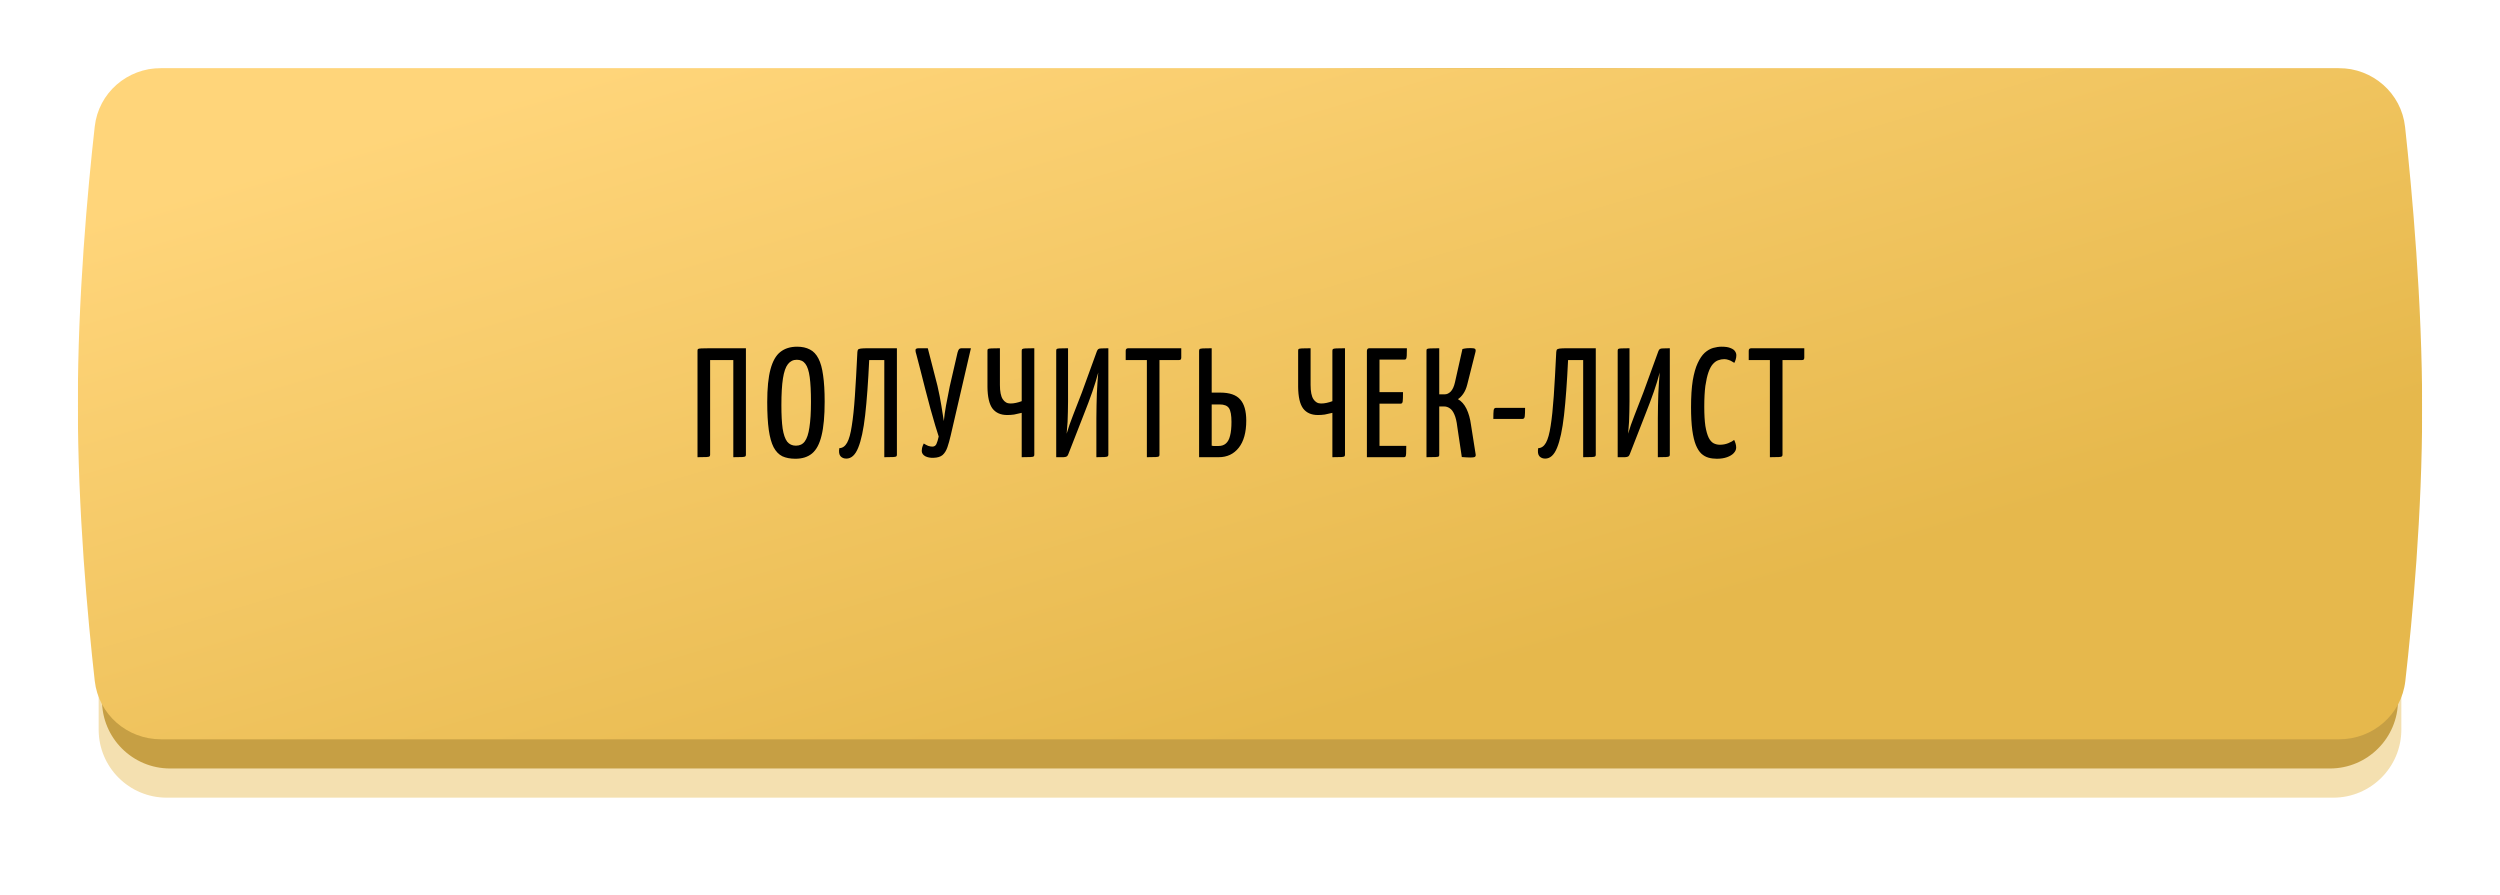 <?xml version="1.0" encoding="UTF-8"?> <svg xmlns="http://www.w3.org/2000/svg" width="257" height="92" viewBox="0 0 257 92" fill="none"> <g opacity="0.444" filter="url(#filter0_f_109_2)"> <path fill-rule="evenodd" clip-rule="evenodd" d="M10.142 20C10.142 16.134 13.276 13 17.142 13H22.589C22.589 13 87.774 10 154.264 10C220.754 10 230.48 13 230.48 13H239.858C243.724 13 246.858 16.134 246.858 20V75C246.858 78.866 243.724 82 239.858 82H233.101H22.589H17.142C13.276 82 10.142 78.866 10.142 75V46V20Z" fill="#E6B84C"></path> </g> <g clip-path="url(#clip0_109_2)"> <path fill-rule="evenodd" clip-rule="evenodd" d="M10.486 17C10.486 13.134 13.62 10 17.486 10H22.904C22.904 10 87.936 7 154.27 7C220.605 7 230.175 10 230.175 10H239.514C243.38 10 246.514 13.134 246.514 17V72C246.514 75.866 243.38 79 239.514 79H232.789H22.904H17.486C13.62 79 10.486 75.866 10.486 72V43V17Z" fill="#C69F44"></path> <g filter="url(#filter1_i_109_2)"> <path fill-rule="evenodd" clip-rule="evenodd" d="M9.739 13.01C10.127 9.551 13.069 7 16.549 7L240.415 7C243.911 7 246.862 9.573 247.242 13.048C247.975 19.759 249 31.085 249 42C249 52.779 248.001 63.558 247.269 70.003C246.878 73.456 243.938 76 240.463 76H16.549C13.069 76 10.127 73.449 9.739 69.99C9.007 63.459 8 52.479 8 41.5C8 30.521 9.007 19.541 9.739 13.01Z" fill="url(#paint0_linear_109_2)"></path> </g> <path d="M71.704 47V36.056C71.704 35.971 71.72 35.912 71.752 35.88C71.795 35.848 71.907 35.827 72.088 35.816C72.28 35.805 72.584 35.8 73 35.8H76.68V46.744C76.68 46.829 76.659 46.888 76.616 46.92C76.584 46.952 76.477 46.973 76.296 46.984C76.115 46.995 75.811 47 75.384 47V37.016H73V46.744C73 46.829 72.979 46.888 72.936 46.92C72.904 46.952 72.797 46.973 72.616 46.984C72.435 46.995 72.131 47 71.704 47ZM81.767 47.16C81.244 47.16 80.796 47.075 80.423 46.904C80.06 46.723 79.761 46.413 79.527 45.976C79.303 45.539 79.137 44.947 79.031 44.2C78.924 43.443 78.871 42.488 78.871 41.336C78.871 39.917 78.983 38.792 79.207 37.96C79.431 37.128 79.767 36.536 80.215 36.184C80.673 35.821 81.249 35.64 81.943 35.64C82.455 35.64 82.892 35.736 83.255 35.928C83.617 36.109 83.911 36.419 84.135 36.856C84.359 37.283 84.519 37.859 84.615 38.584C84.721 39.299 84.775 40.2 84.775 41.288C84.775 42.76 84.668 43.923 84.455 44.776C84.252 45.629 83.927 46.243 83.479 46.616C83.041 46.979 82.471 47.16 81.767 47.16ZM81.815 45.816C82.209 45.816 82.513 45.672 82.727 45.384C82.951 45.085 83.111 44.605 83.207 43.944C83.313 43.272 83.367 42.397 83.367 41.32C83.367 40.253 83.324 39.405 83.239 38.776C83.153 38.136 83.004 37.677 82.791 37.4C82.588 37.123 82.295 36.984 81.911 36.984C81.537 36.984 81.233 37.133 80.999 37.432C80.764 37.731 80.593 38.221 80.487 38.904C80.38 39.587 80.327 40.504 80.327 41.656C80.327 42.648 80.369 43.448 80.455 44.056C80.551 44.664 80.705 45.112 80.919 45.4C81.143 45.677 81.441 45.816 81.815 45.816ZM87.002 47.144C86.757 47.144 86.559 47.064 86.41 46.904C86.261 46.733 86.218 46.456 86.282 46.072C86.613 46.061 86.879 45.875 87.082 45.512C87.285 45.149 87.445 44.573 87.562 43.784C87.69 42.995 87.797 41.976 87.882 40.728C87.967 39.48 88.053 37.971 88.138 36.2C88.149 36.083 88.17 35.997 88.202 35.944C88.245 35.891 88.341 35.853 88.49 35.832C88.65 35.811 88.911 35.8 89.274 35.8H92.202V46.744C92.202 46.829 92.181 46.888 92.138 46.92C92.106 46.952 91.999 46.973 91.818 46.984C91.637 46.995 91.333 47 90.906 47V37.016H89.354C89.247 39.288 89.109 41.176 88.938 42.68C88.767 44.173 88.527 45.293 88.218 46.04C87.919 46.776 87.514 47.144 87.002 47.144ZM95.954 47.064C95.634 47.075 95.357 47.021 95.122 46.904C94.888 46.776 94.765 46.595 94.754 46.36C94.754 46.285 94.765 46.184 94.786 46.056C94.818 45.917 94.877 45.763 94.962 45.592C95.112 45.688 95.261 45.768 95.41 45.832C95.57 45.885 95.714 45.912 95.842 45.912C96.034 45.912 96.173 45.827 96.258 45.656C96.344 45.475 96.424 45.213 96.498 44.872C96.413 44.627 96.296 44.253 96.146 43.752C95.997 43.24 95.832 42.664 95.65 42.024C95.48 41.373 95.304 40.707 95.122 40.024C94.952 39.341 94.786 38.691 94.626 38.072C94.466 37.453 94.328 36.92 94.21 36.472C94.178 36.355 94.152 36.259 94.13 36.184C94.12 36.099 94.114 36.035 94.114 35.992C94.114 35.917 94.141 35.869 94.194 35.848C94.248 35.816 94.333 35.8 94.45 35.8H95.378L96.37 39.656C96.541 40.403 96.674 41.08 96.77 41.688C96.866 42.285 96.952 42.819 97.026 43.288C97.069 42.819 97.144 42.285 97.25 41.688C97.357 41.091 97.485 40.435 97.634 39.72L98.434 36.248C98.477 36.088 98.525 35.976 98.578 35.912C98.632 35.837 98.733 35.8 98.882 35.8H99.81L97.73 44.776C97.624 45.235 97.512 45.635 97.394 45.976C97.277 46.317 97.112 46.584 96.898 46.776C96.685 46.957 96.37 47.053 95.954 47.064ZM105.031 47V42.44C104.743 42.515 104.482 42.573 104.247 42.616C104.013 42.648 103.778 42.664 103.543 42.664C102.871 42.664 102.365 42.44 102.023 41.992C101.693 41.544 101.522 40.803 101.511 39.768V36.056C101.511 35.971 101.527 35.912 101.559 35.88C101.602 35.848 101.714 35.827 101.895 35.816C102.077 35.805 102.375 35.8 102.791 35.8V39.576C102.791 40.248 102.887 40.733 103.079 41.032C103.271 41.331 103.533 41.48 103.863 41.48C104.055 41.48 104.247 41.459 104.439 41.416C104.642 41.373 104.839 41.315 105.031 41.24V36.056C105.031 35.971 105.053 35.912 105.095 35.88C105.138 35.848 105.245 35.827 105.415 35.816C105.597 35.805 105.901 35.8 106.327 35.8V46.744C106.327 46.829 106.306 46.888 106.263 46.92C106.231 46.952 106.125 46.973 105.943 46.984C105.762 46.995 105.458 47 105.031 47ZM108.579 47V36.056C108.579 35.971 108.595 35.912 108.627 35.88C108.659 35.848 108.755 35.827 108.915 35.816C109.086 35.805 109.379 35.8 109.795 35.8V41.256C109.795 41.64 109.79 41.997 109.779 42.328C109.779 42.659 109.768 43.005 109.747 43.368C109.726 43.72 109.694 44.125 109.651 44.584C109.822 43.997 110.04 43.368 110.307 42.696C110.574 42.013 110.878 41.229 111.219 40.344L112.755 36.12C112.798 36.003 112.851 35.923 112.915 35.88C112.979 35.837 113.086 35.816 113.235 35.816C113.395 35.805 113.63 35.8 113.939 35.8V46.744C113.939 46.829 113.912 46.888 113.859 46.92C113.816 46.952 113.71 46.973 113.539 46.984C113.368 46.995 113.091 47 112.707 47V42.984C112.707 42.547 112.712 42.12 112.723 41.704C112.734 41.288 112.744 40.883 112.755 40.488C112.776 40.093 112.798 39.715 112.819 39.352C112.84 38.989 112.867 38.637 112.899 38.296C112.739 38.915 112.536 39.576 112.291 40.28C112.046 40.984 111.747 41.779 111.395 42.664L109.827 46.68C109.784 46.797 109.731 46.877 109.667 46.92C109.603 46.963 109.491 46.989 109.331 47C109.171 47 108.92 47 108.579 47ZM117.898 47V35.992C117.898 35.992 117.908 35.987 117.93 35.976C117.951 35.955 118.026 35.944 118.154 35.944H118.922C119.06 35.944 119.14 35.955 119.162 35.976C119.183 35.987 119.194 35.992 119.194 35.992V46.744C119.194 46.829 119.172 46.888 119.13 46.92C119.098 46.952 118.991 46.973 118.81 46.984C118.628 46.995 118.324 47 117.898 47ZM115.722 37.016V36.056C115.722 35.885 115.812 35.8 115.994 35.8H121.434V36.76C121.434 36.856 121.412 36.925 121.37 36.968C121.327 37 121.258 37.016 121.162 37.016H115.722ZM123.267 47V36.088C123.267 35.992 123.283 35.928 123.315 35.896C123.357 35.853 123.469 35.827 123.651 35.816C123.832 35.805 124.136 35.8 124.562 35.8V40.36H125.443C126.403 40.36 127.085 40.595 127.491 41.064C127.907 41.523 128.115 42.248 128.115 43.24C128.115 44.445 127.859 45.373 127.347 46.024C126.835 46.675 126.147 47 125.283 47H123.267ZM125.251 45.848C125.571 45.848 125.827 45.763 126.019 45.592C126.221 45.421 126.365 45.155 126.451 44.792C126.547 44.429 126.595 43.955 126.595 43.368C126.595 42.685 126.509 42.216 126.339 41.96C126.168 41.704 125.848 41.576 125.379 41.576H124.562V45.816C124.605 45.827 124.669 45.837 124.755 45.848C124.84 45.848 124.931 45.848 125.027 45.848C125.123 45.848 125.197 45.848 125.251 45.848ZM136.969 47V42.44C136.681 42.515 136.419 42.573 136.185 42.616C135.95 42.648 135.715 42.664 135.481 42.664C134.809 42.664 134.302 42.44 133.961 41.992C133.63 41.544 133.459 40.803 133.449 39.768V36.056C133.449 35.971 133.465 35.912 133.497 35.88C133.539 35.848 133.651 35.827 133.833 35.816C134.014 35.805 134.313 35.8 134.729 35.8V39.576C134.729 40.248 134.825 40.733 135.017 41.032C135.209 41.331 135.47 41.48 135.801 41.48C135.993 41.48 136.185 41.459 136.377 41.416C136.579 41.373 136.777 41.315 136.969 41.24V36.056C136.969 35.971 136.99 35.912 137.033 35.88C137.075 35.848 137.182 35.827 137.353 35.816C137.534 35.805 137.838 35.8 138.265 35.8V46.744C138.265 46.829 138.243 46.888 138.201 46.92C138.169 46.952 138.062 46.973 137.881 46.984C137.699 46.995 137.395 47 136.969 47ZM140.517 47V36.056C140.517 36.056 140.527 36.013 140.549 35.928C140.581 35.843 140.661 35.8 140.789 35.8H144.629C144.629 36.152 144.623 36.408 144.613 36.568C144.602 36.728 144.581 36.835 144.549 36.888C144.517 36.941 144.463 36.968 144.389 36.968H141.812V45.832H144.565C144.565 46.195 144.559 46.461 144.549 46.632C144.538 46.792 144.517 46.893 144.485 46.936C144.453 46.979 144.394 47 144.309 47H140.517ZM140.693 41.496V40.312H144.229C144.229 40.803 144.218 41.123 144.197 41.272C144.175 41.421 144.106 41.496 143.989 41.496H140.693ZM151.154 47.032C151.015 47.032 150.871 47.027 150.722 47.016C150.583 47.005 150.434 46.995 150.274 46.984L149.81 43.88C149.746 43.325 149.644 42.899 149.506 42.6C149.378 42.301 149.223 42.093 149.042 41.976C148.86 41.848 148.663 41.784 148.45 41.784H147.954V46.744C147.954 46.829 147.938 46.888 147.906 46.92C147.874 46.952 147.762 46.973 147.57 46.984C147.388 46.995 147.079 47 146.642 47V36.056C146.642 35.971 146.658 35.912 146.69 35.88C146.732 35.848 146.844 35.827 147.026 35.816C147.207 35.805 147.516 35.8 147.954 35.8V40.536H148.53C148.743 40.536 148.946 40.44 149.138 40.248C149.33 40.045 149.474 39.731 149.57 39.304L150.338 35.88C150.498 35.837 150.647 35.811 150.786 35.8C150.935 35.789 151.063 35.784 151.17 35.784C151.415 35.784 151.57 35.811 151.634 35.864C151.698 35.917 151.714 36.019 151.682 36.168L150.834 39.528C150.738 39.912 150.599 40.232 150.418 40.488C150.247 40.733 150.066 40.915 149.874 41.032C150.236 41.235 150.53 41.565 150.754 42.024C150.978 42.483 151.132 43.032 151.218 43.672L151.698 46.712C151.719 46.829 151.692 46.915 151.618 46.968C151.543 47.011 151.388 47.032 151.154 47.032ZM153.514 43.064C153.514 42.648 153.525 42.355 153.546 42.184C153.567 42.013 153.647 41.928 153.786 41.928H156.778C156.778 42.323 156.767 42.611 156.746 42.792C156.725 42.973 156.65 43.064 156.522 43.064H153.514ZM158.846 47.144C158.6 47.144 158.403 47.064 158.254 46.904C158.104 46.733 158.062 46.456 158.126 46.072C158.456 46.061 158.723 45.875 158.926 45.512C159.128 45.149 159.288 44.573 159.406 43.784C159.534 42.995 159.64 41.976 159.726 40.728C159.811 39.48 159.896 37.971 159.982 36.2C159.992 36.083 160.014 35.997 160.046 35.944C160.088 35.891 160.184 35.853 160.334 35.832C160.494 35.811 160.755 35.8 161.118 35.8H164.046V46.744C164.046 46.829 164.024 46.888 163.982 46.92C163.95 46.952 163.843 46.973 163.662 46.984C163.48 46.995 163.176 47 162.75 47V37.016H161.198C161.091 39.288 160.952 41.176 160.782 42.68C160.611 44.173 160.371 45.293 160.062 46.04C159.763 46.776 159.358 47.144 158.846 47.144ZM166.298 47V36.056C166.298 35.971 166.314 35.912 166.346 35.88C166.378 35.848 166.474 35.827 166.634 35.816C166.804 35.805 167.098 35.8 167.514 35.8V41.256C167.514 41.64 167.508 41.997 167.498 42.328C167.498 42.659 167.487 43.005 167.466 43.368C167.444 43.72 167.412 44.125 167.37 44.584C167.54 43.997 167.759 43.368 168.026 42.696C168.292 42.013 168.596 41.229 168.938 40.344L170.474 36.12C170.516 36.003 170.57 35.923 170.634 35.88C170.698 35.837 170.804 35.816 170.954 35.816C171.114 35.805 171.348 35.8 171.658 35.8V46.744C171.658 46.829 171.631 46.888 171.578 46.92C171.535 46.952 171.428 46.973 171.258 46.984C171.087 46.995 170.81 47 170.426 47V42.984C170.426 42.547 170.431 42.12 170.442 41.704C170.452 41.288 170.463 40.883 170.474 40.488C170.495 40.093 170.516 39.715 170.538 39.352C170.559 38.989 170.586 38.637 170.618 38.296C170.458 38.915 170.255 39.576 170.01 40.28C169.764 40.984 169.466 41.779 169.114 42.664L167.546 46.68C167.503 46.797 167.45 46.877 167.386 46.92C167.322 46.963 167.21 46.989 167.05 47C166.89 47 166.639 47 166.298 47ZM176.495 47.16C176.186 47.16 175.898 47.123 175.631 47.048C175.365 46.973 175.119 46.835 174.895 46.632C174.682 46.429 174.495 46.136 174.335 45.752C174.175 45.357 174.053 44.845 173.967 44.216C173.882 43.576 173.839 42.792 173.839 41.864C173.839 40.765 173.898 39.848 174.015 39.112C174.143 38.365 174.314 37.768 174.527 37.32C174.741 36.861 174.981 36.509 175.247 36.264C175.525 36.019 175.813 35.853 176.111 35.768C176.41 35.683 176.703 35.64 176.991 35.64C177.386 35.64 177.69 35.688 177.903 35.784C178.127 35.869 178.282 35.981 178.367 36.12C178.453 36.248 178.495 36.381 178.495 36.52C178.495 36.669 178.474 36.813 178.431 36.952C178.389 37.091 178.341 37.208 178.287 37.304C178.234 37.261 178.154 37.213 178.047 37.16C177.951 37.096 177.834 37.043 177.695 37C177.557 36.947 177.407 36.92 177.247 36.92C177.045 36.92 176.842 36.957 176.639 37.032C176.447 37.096 176.261 37.229 176.079 37.432C175.909 37.624 175.759 37.901 175.631 38.264C175.503 38.627 175.397 39.096 175.311 39.672C175.237 40.248 175.199 40.957 175.199 41.8C175.199 42.611 175.237 43.272 175.311 43.784C175.397 44.296 175.509 44.696 175.647 44.984C175.786 45.261 175.951 45.453 176.143 45.56C176.346 45.667 176.565 45.72 176.799 45.72C177.109 45.72 177.397 45.667 177.663 45.56C177.93 45.453 178.133 45.341 178.271 45.224C178.325 45.331 178.373 45.453 178.415 45.592C178.458 45.731 178.479 45.869 178.479 46.008C178.479 46.211 178.394 46.403 178.223 46.584C178.063 46.755 177.834 46.893 177.535 47C177.237 47.107 176.89 47.16 176.495 47.16ZM181.945 47V35.992C181.945 35.992 181.955 35.987 181.977 35.976C181.998 35.955 182.073 35.944 182.201 35.944H182.969C183.107 35.944 183.187 35.955 183.209 35.976C183.23 35.987 183.241 35.992 183.241 35.992V46.744C183.241 46.829 183.219 46.888 183.177 46.92C183.145 46.952 183.038 46.973 182.857 46.984C182.675 46.995 182.371 47 181.945 47ZM179.769 37.016V36.056C179.769 35.885 179.859 35.8 180.041 35.8H185.481V36.76C185.481 36.856 185.459 36.925 185.417 36.968C185.374 37 185.305 37.016 185.209 37.016H179.769Z" fill="black"></path> </g> <defs> <filter id="filter0_f_109_2" x="0.142" y="0" width="256.716" height="92" filterUnits="userSpaceOnUse" color-interpolation-filters="sRGB"> <feFlood flood-opacity="0" result="BackgroundImageFix"></feFlood> <feBlend mode="normal" in="SourceGraphic" in2="BackgroundImageFix" result="shape"></feBlend> <feGaussianBlur stdDeviation="5" result="effect1_foregroundBlur_109_2"></feGaussianBlur> </filter> <filter id="filter1_i_109_2" x="8" y="7" width="241" height="69" filterUnits="userSpaceOnUse" color-interpolation-filters="sRGB"> <feFlood flood-opacity="0" result="BackgroundImageFix"></feFlood> <feBlend mode="normal" in="SourceGraphic" in2="BackgroundImageFix" result="shape"></feBlend> <feColorMatrix in="SourceAlpha" type="matrix" values="0 0 0 0 0 0 0 0 0 0 0 0 0 0 0 0 0 0 127 0" result="hardAlpha"></feColorMatrix> <feOffset></feOffset> <feGaussianBlur stdDeviation="6"></feGaussianBlur> <feComposite in2="hardAlpha" operator="arithmetic" k2="-1" k3="1"></feComposite> <feColorMatrix type="matrix" values="0 0 0 0 0.898 0 0 0 0 0.718 0 0 0 0 0.604 0 0 0 1 0"></feColorMatrix> <feBlend mode="normal" in2="shape" result="effect1_innerShadow_109_2"></feBlend> </filter> <linearGradient id="paint0_linear_109_2" x1="266.784" y1="35.657" x2="242.741" y2="-46.124" gradientUnits="userSpaceOnUse"> <stop stop-color="#E6B84C"></stop> <stop offset="1" stop-color="#FFD57A"></stop> </linearGradient> <clipPath id="clip0_109_2"> <rect width="241" height="72" fill="white" transform="translate(8 7)"></rect> </clipPath> </defs> </svg> 